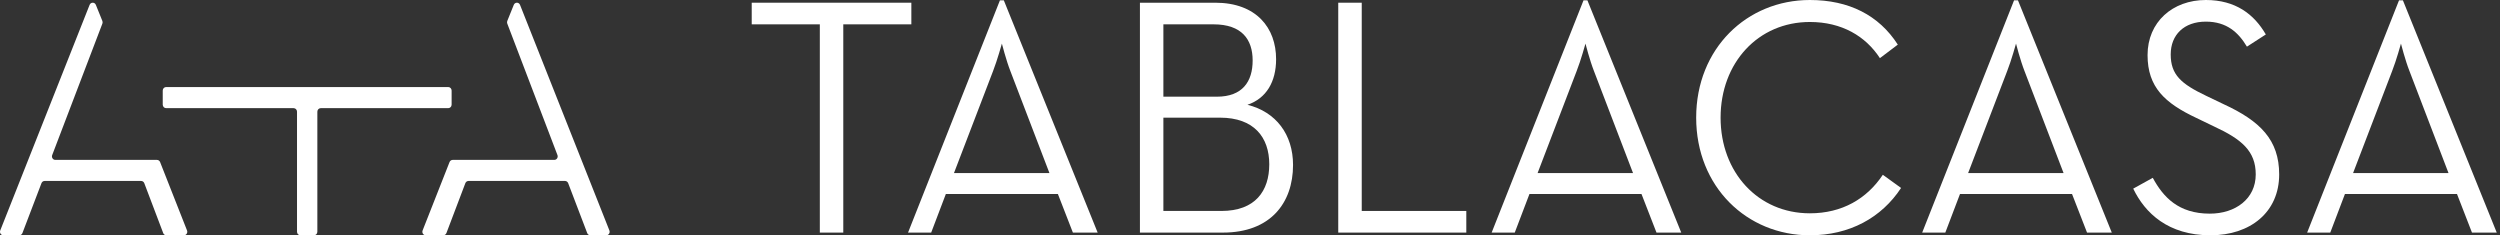 <svg width="170" height="16" viewBox="0 0 170 16" fill="none" xmlns="http://www.w3.org/2000/svg">
<rect x="0" y="0" width="170" height="16" fill="#333333" stroke="none"/>
<path d="M12.505 16H11.312C11.217 16 11.132 15.94 11.098 15.849L9.811 12.456C9.776 12.365 9.691 12.305 9.597 12.305H3.034C2.94 12.305 2.855 12.365 2.82 12.456L1.525 15.849C1.49 15.94 1.405 16 1.311 16H0.23C0.067 16 -0.045 15.827 0.017 15.67L6.093 0.332C6.171 0.136 6.439 0.134 6.518 0.33L6.96 1.423C6.984 1.481 6.984 1.546 6.962 1.604L3.549 10.546C3.489 10.703 3.6 10.873 3.763 10.873H10.674C10.768 10.873 10.852 10.932 10.887 11.022L12.718 15.671C12.78 15.828 12.668 16 12.505 16Z" fill="white"/>
<path d="M41.226 16H40.144C40.05 16 39.965 15.94 39.93 15.849L38.636 12.456C38.601 12.365 38.516 12.305 38.422 12.305H31.858C31.764 12.305 31.679 12.365 31.644 12.456L30.357 15.848C30.322 15.939 30.238 15.999 30.143 15.999H28.951C28.787 15.999 28.676 15.827 28.738 15.67L30.569 11.021C30.605 10.932 30.689 10.873 30.782 10.873H37.693C37.855 10.873 37.967 10.703 37.907 10.546L34.494 1.603C34.472 1.545 34.472 1.48 34.496 1.423L34.937 0.331C35.016 0.135 35.284 0.135 35.362 0.332L41.438 15.67C41.501 15.827 41.389 16 41.226 16Z" fill="white"/>
<path d="M30.71 6.158V7.116C30.71 7.248 30.607 7.355 30.48 7.355H21.81C21.683 7.355 21.58 7.462 21.58 7.594V15.761C21.58 15.893 21.477 15.999 21.35 15.999H20.427C20.3 15.999 20.197 15.893 20.197 15.761V7.594C20.197 7.462 20.094 7.355 19.967 7.355H11.297C11.17 7.355 11.066 7.248 11.066 7.116V6.158C11.066 6.026 11.169 5.919 11.297 5.919H30.48C30.607 5.919 30.71 6.026 30.71 6.158Z" fill="white"/>
<path d="M55.748 1.655H51.117V0.184H61.972V1.655H57.343V15.816H55.748V1.655H55.748Z" fill="white"/>
<path d="M67.995 0.023H68.26L74.64 15.815H72.956L71.937 13.194H64.317L63.321 15.815H61.747L67.995 0.023ZM71.362 11.769L68.703 4.827C68.416 4.092 68.128 2.966 68.128 2.966C68.128 2.966 67.817 4.092 67.53 4.827L64.87 11.769H71.362Z" fill="white"/>
<path d="M77.516 0.184H82.633C85.446 0.184 86.775 1.908 86.775 4.023C86.775 5.563 86.111 6.69 84.826 7.126C86.775 7.609 87.927 9.15 87.927 11.217C87.927 13.816 86.377 15.816 83.163 15.816H77.515V0.184H77.516ZM82.743 6.575C84.493 6.575 85.18 5.541 85.18 4.114C85.18 2.689 84.449 1.655 82.521 1.655H79.11V6.575H82.743ZM83.054 14.345C85.357 14.345 86.31 12.988 86.31 11.172C86.31 9.333 85.268 8.001 82.965 8.001H79.11V14.345H83.054Z" fill="white"/>
<path d="M91.001 0.184H92.598V14.345H99.709V15.816H91.001V0.184Z" fill="white"/>
<path d="M107.679 0.023H107.944L114.324 15.815H112.641L111.622 13.194H104.002L103.004 15.815H101.433L107.679 0.023ZM111.046 11.769L108.388 4.827C108.099 4.092 107.812 2.966 107.812 2.966C107.812 2.966 107.503 4.092 107.214 4.827L104.556 11.769H111.046Z" fill="white"/>
<path d="M115.34 8C115.34 3.287 118.796 0 123.07 0C125.728 0 127.766 1.035 129.051 3.034L127.834 3.954C126.86 2.46 125.243 1.495 123.07 1.495C119.549 1.495 117 4.276 117 8.001C117 11.724 119.549 14.505 123.07 14.505C125.264 14.505 126.946 13.517 128.032 11.885L129.273 12.781C127.943 14.804 125.773 16 123.07 16C118.796 16 115.34 12.712 115.34 8Z" fill="white"/>
<path d="M136.956 0.023H137.222L143.601 15.815H141.918L140.899 13.194H133.279L132.282 15.815H130.709L136.956 0.023ZM140.323 11.769L137.665 4.827C137.376 4.092 137.089 2.966 137.089 2.966C137.089 2.966 136.779 4.092 136.49 4.827L133.832 11.769H140.323Z" fill="white"/>
<path d="M145.059 12.827L146.389 12.092C147.097 13.402 148.138 14.528 150.266 14.528C152.015 14.528 153.39 13.517 153.39 11.861C153.39 10.275 152.436 9.47 150.554 8.599L149.357 8.022C147.209 7.011 146.034 5.931 146.034 3.747C146.033 1.495 147.74 0 149.998 0C152.015 0 153.278 0.965 154.076 2.344L152.791 3.173C152.214 2.207 151.417 1.471 149.998 1.471C148.516 1.471 147.608 2.368 147.608 3.701C147.608 5.08 148.315 5.701 149.998 6.505L151.197 7.08C153.699 8.23 154.984 9.516 154.984 11.861C154.984 14.436 153.012 16 150.31 16C147.429 16 145.856 14.482 145.059 12.827Z" fill="white"/>
<path d="M163.133 0.023H163.398L169.778 15.815H168.094L167.076 13.194H159.455L158.459 15.815H156.886L163.133 0.023ZM166.499 11.769L163.842 4.827C163.552 4.092 163.265 2.966 163.265 2.966C163.265 2.966 162.956 4.092 162.667 4.827L160.009 11.769H166.499Z" fill="white"/>
</svg>
